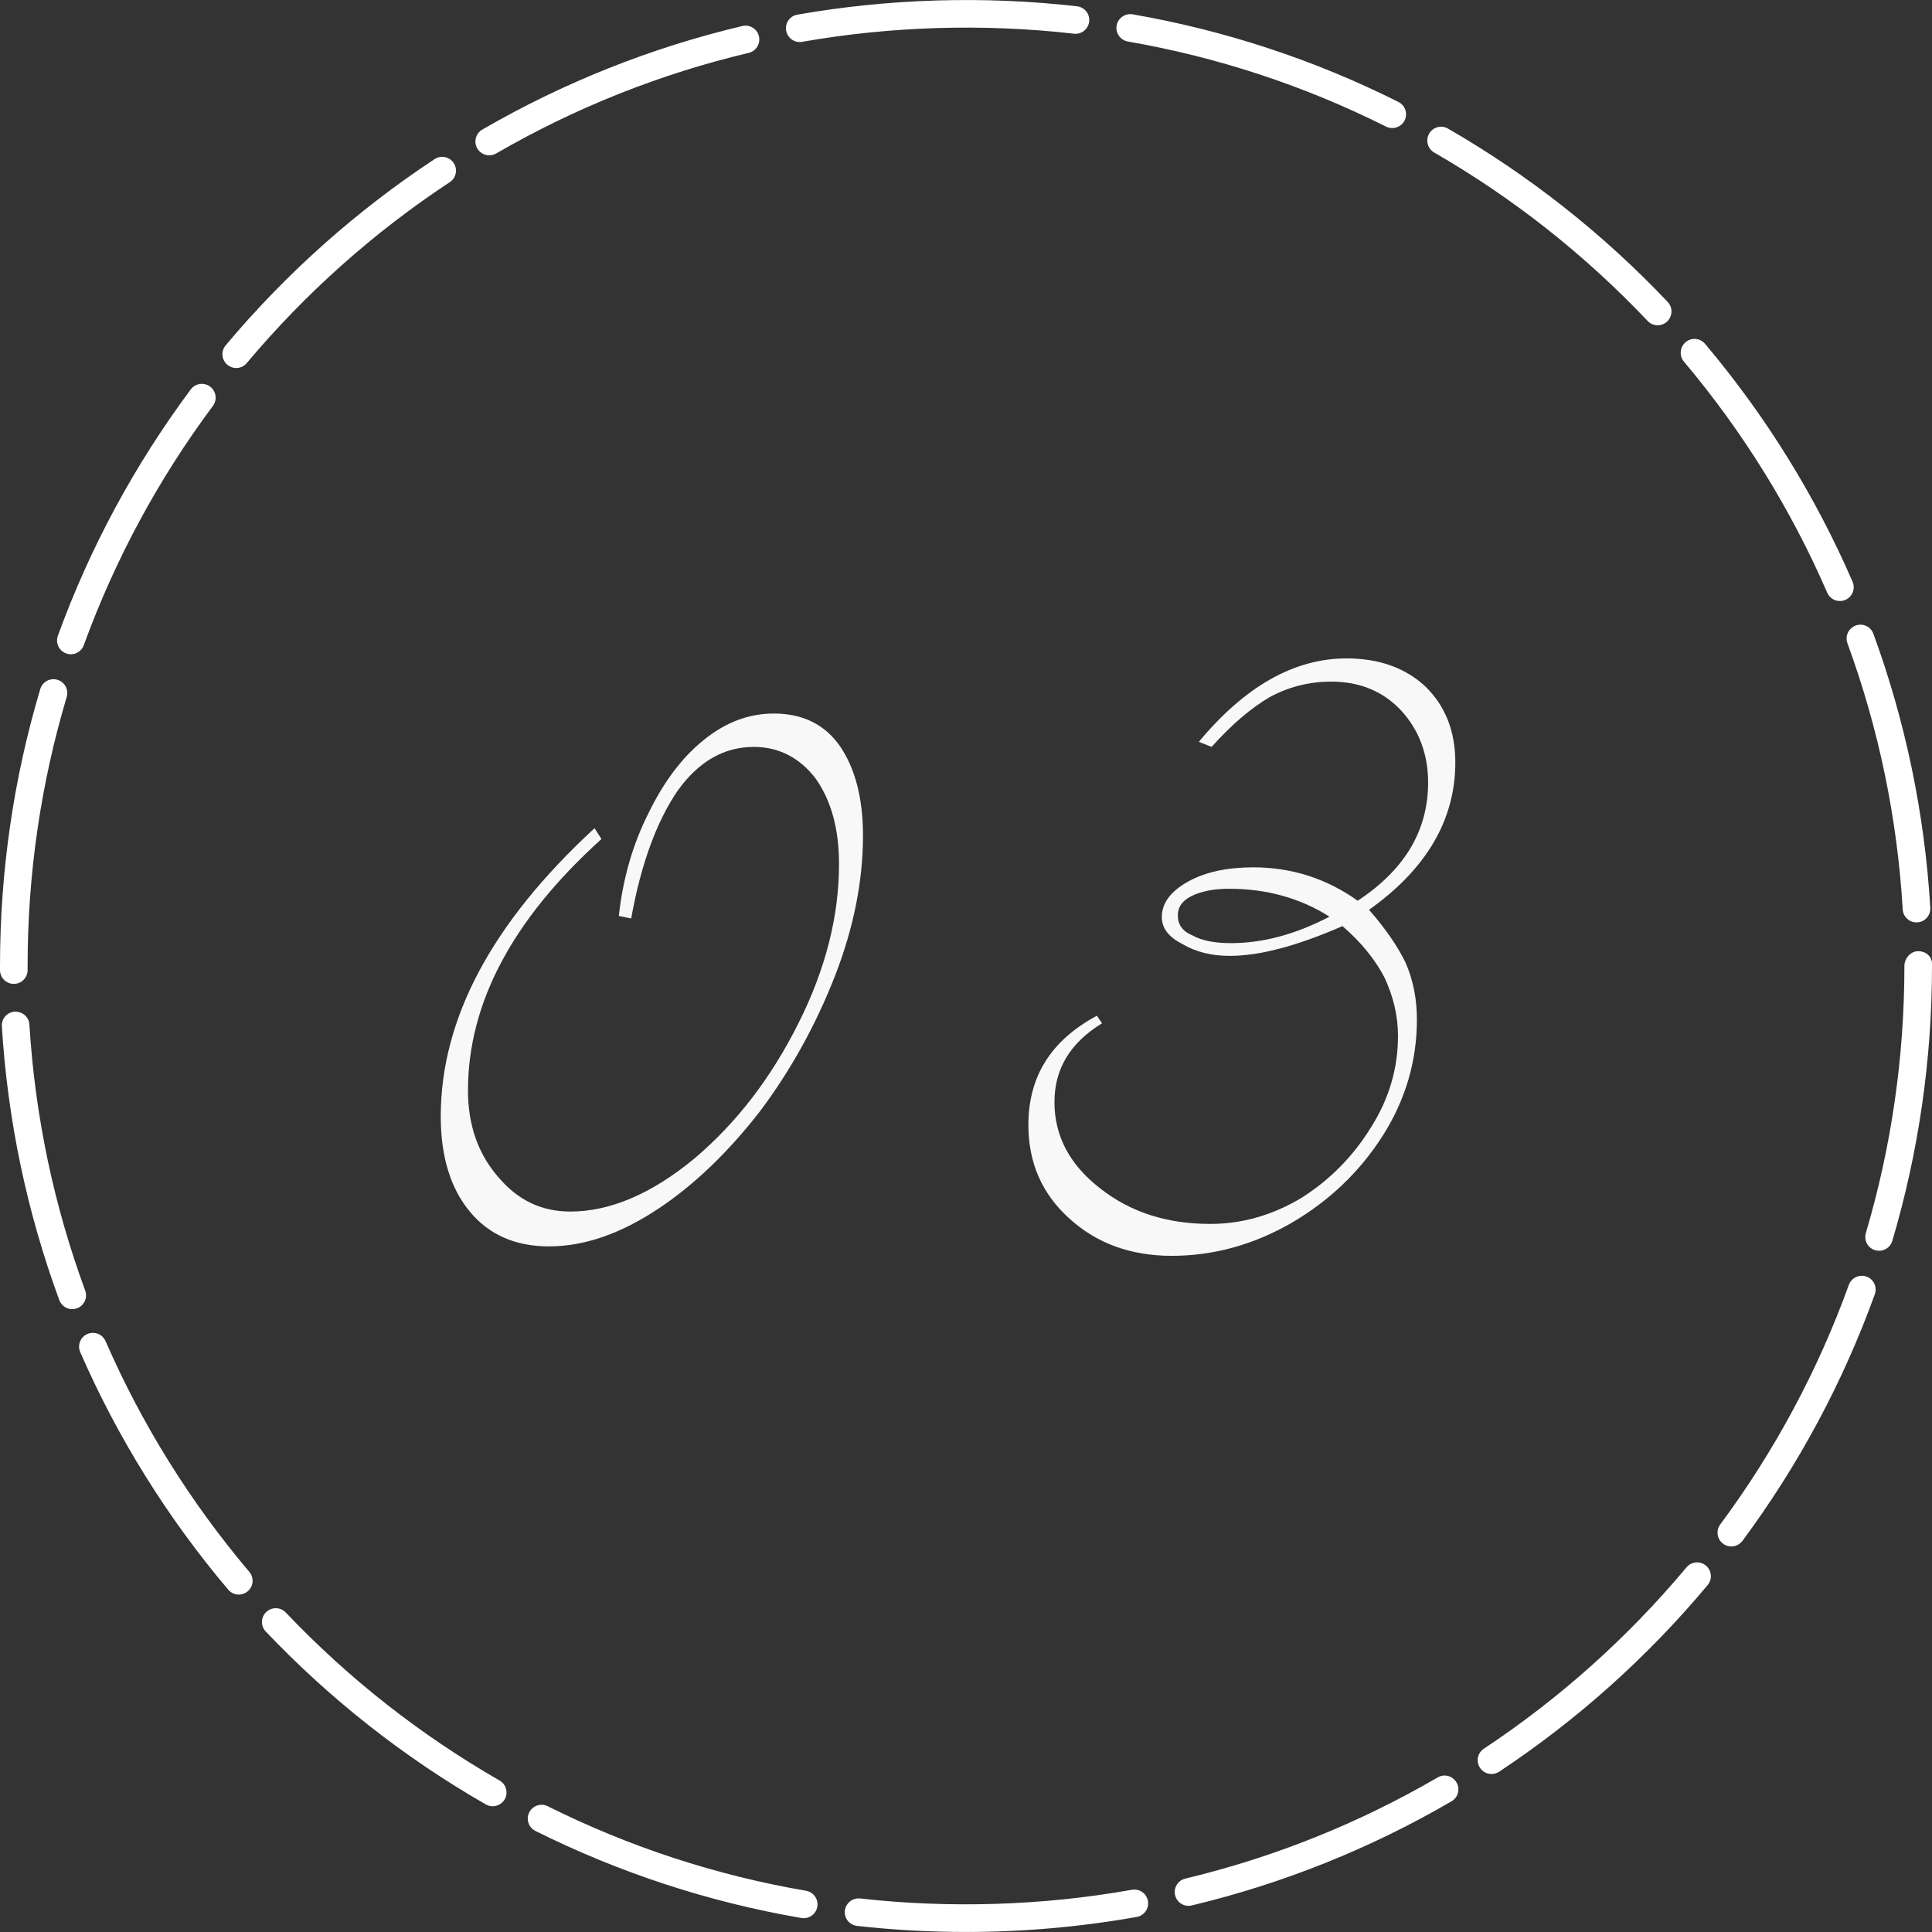 <?xml version="1.0" encoding="utf-8"?>
<!-- Generator: Adobe Illustrator 16.0.0, SVG Export Plug-In . SVG Version: 6.00 Build 0)  -->
<!DOCTYPE svg PUBLIC "-//W3C//DTD SVG 1.1//EN" "http://www.w3.org/Graphics/SVG/1.1/DTD/svg11.dtd">
<svg version="1.1" id="圖層_1" xmlns="http://www.w3.org/2000/svg" xmlns:xlink="http://www.w3.org/1999/xlink" x="0px" y="0px"
	 width="70px" height="70px" viewBox="0 0 70 70" enable-background="new 0 0 70 70" xml:space="preserve">
<rect x="0" y="0" width="70" height="70" fill="#333333" stroke="none"/>
<g>
	<g>
		<path fill-rule="evenodd" clip-rule="evenodd" fill="#F8F8F8" d="M15.969,40.455c0,1.444,0.355,2.603,1.052,3.442
			c0.696,0.842,1.656,1.262,2.865,1.262c1.288,0,2.602-0.459,3.969-1.367c1.288-0.853,2.537-2.049,3.706-3.561
			c1.078-1.445,1.985-3.063,2.694-4.876c0.684-1.761,1.013-3.456,1.013-5.087c0-1.353-0.29-2.443-0.842-3.245
			c-0.552-0.777-1.34-1.17-2.392-1.17c-0.92,0-1.762,0.329-2.537,0.959c-0.801,0.643-1.458,1.538-1.997,2.642
			c-0.578,1.144-0.934,2.393-1.078,3.733l0.447,0.091c0.354-1.971,0.92-3.509,1.682-4.627c0.75-1.05,1.669-1.589,2.761-1.589
			c0.906,0,1.669,0.393,2.247,1.155c0.565,0.804,0.841,1.841,0.841,3.09c0,1.905-0.499,3.837-1.472,5.769
			c-0.986,1.972-2.234,3.602-3.772,4.903c-1.563,1.288-3.062,1.918-4.494,1.918c-1.039,0-1.906-0.406-2.629-1.273
			c-0.723-0.842-1.077-1.879-1.077-3.115c0-3.141,1.59-6.178,4.836-9.109l-0.25-0.393C17.809,33.449,15.969,36.919,15.969,40.455z"
			/>
		<path fill-rule="evenodd" clip-rule="evenodd" fill="#F8F8F8" d="M52.729,27.627c0-1.144-0.368-2.052-1.078-2.747
			c-0.71-0.67-1.669-1.025-2.864-1.025c-1.894,0-3.681,1.013-5.35,3.022l0.46,0.185c0.71-0.789,1.406-1.394,2.103-1.802
			c0.671-0.367,1.42-0.564,2.234-0.564c1.038,0,1.88,0.355,2.524,1.039c0.644,0.696,0.985,1.576,0.985,2.615
			c0,1.748-0.854,3.167-2.551,4.285c-1.13-0.804-2.392-1.21-3.784-1.21c-0.946,0-1.735,0.17-2.353,0.512
			c-0.645,0.355-0.96,0.789-0.96,1.289c0,0.407,0.25,0.724,0.736,0.973c0.486,0.288,1.051,0.434,1.722,0.434
			c1.077,0,2.432-0.354,4.087-1.078c0.671,0.577,1.17,1.196,1.512,1.841c0.328,0.695,0.5,1.406,0.5,2.142
			c0,1.17-0.329,2.286-0.973,3.299c-0.645,1.051-1.485,1.906-2.523,2.563c-1.052,0.631-2.156,0.945-3.299,0.945
			c-1.577,0-2.892-0.42-3.995-1.287c-1.104-0.854-1.657-1.894-1.657-3.129c0-1.196,0.565-2.142,1.723-2.853l-0.185-0.274
			c-1.669,0.894-2.483,2.208-2.483,3.956c0,1.38,0.499,2.51,1.498,3.403c0.985,0.893,2.221,1.34,3.692,1.34
			c1.512,0,2.958-0.395,4.351-1.197c1.367-0.801,2.471-1.852,3.313-3.179c0.814-1.288,1.223-2.694,1.223-4.18
			c0-0.749-0.132-1.419-0.408-2.063c-0.302-0.617-0.749-1.261-1.327-1.918C51.678,31.491,52.729,29.704,52.729,27.627z
			 M44.594,34.172c-0.578,0-1.051-0.092-1.38-0.276c-0.381-0.157-0.539-0.407-0.539-0.723c0-0.314,0.158-0.538,0.5-0.71
			c0.354-0.171,0.802-0.262,1.354-0.262c1.341,0,2.563,0.328,3.641,1.011C46.934,33.857,45.751,34.172,44.594,34.172z"/>
	</g>
	<g>
		<path fill="#FFFFFF" d="M35,69.999c-1.321,0-2.649-0.074-3.948-0.22c-0.274-0.031-0.472-0.278-0.441-0.553
			c0.031-0.274,0.281-0.469,0.553-0.441c3.243,0.364,6.619,0.261,9.847-0.315c0.279-0.046,0.532,0.133,0.58,0.404
			c0.049,0.272-0.133,0.531-0.404,0.58C39.155,69.815,37.074,69.999,35,69.999z M29.122,69.5c-0.027,0-0.057-0.002-0.085-0.007
			c-3.354-0.576-6.598-1.638-9.638-3.155c-0.247-0.123-0.348-0.424-0.224-0.671c0.123-0.246,0.422-0.348,0.67-0.224
			c2.953,1.474,6.103,2.505,9.36,3.063c0.272,0.047,0.455,0.306,0.408,0.578C29.573,69.328,29.361,69.5,29.122,69.5z M43.061,69.052
			c-0.226,0-0.431-0.154-0.485-0.384c-0.064-0.269,0.102-0.538,0.37-0.603c3.209-0.768,6.285-2.001,9.142-3.664
			c0.237-0.143,0.545-0.059,0.684,0.18c0.139,0.239,0.058,0.545-0.181,0.684c-2.941,1.713-6.107,2.982-9.412,3.773
			C43.139,69.048,43.1,69.052,43.061,69.052z M17.852,65.444c-0.085,0-0.17-0.021-0.249-0.066c-2.945-1.69-5.629-3.798-7.974-6.265
			c-0.19-0.2-0.183-0.517,0.018-0.707c0.2-0.189,0.517-0.183,0.707,0.018c2.278,2.397,4.885,4.444,7.747,6.087
			c0.239,0.138,0.322,0.443,0.185,0.683C18.193,65.354,18.024,65.444,17.852,65.444z M54.04,64.275
			c-0.162,0-0.321-0.078-0.417-0.224c-0.152-0.23-0.09-0.541,0.141-0.693c2.751-1.823,5.221-4.034,7.341-6.57
			c0.177-0.211,0.491-0.241,0.704-0.063c0.212,0.177,0.24,0.492,0.063,0.704c-2.182,2.611-4.724,4.887-7.556,6.764
			C54.231,64.248,54.135,64.275,54.04,64.275z M8.652,57.775c-0.142,0-0.283-0.061-0.382-0.177
			c-2.201-2.601-4.006-5.497-5.363-8.607c-0.11-0.253,0.006-0.548,0.259-0.658c0.257-0.109,0.548,0.007,0.658,0.258
			c1.318,3.021,3.071,5.835,5.21,8.361c0.178,0.211,0.151,0.526-0.059,0.705C8.881,57.736,8.767,57.775,8.652,57.775z
			 M62.729,56.031c-0.104,0-0.207-0.032-0.297-0.099c-0.222-0.164-0.269-0.478-0.104-0.699c1.972-2.659,3.539-5.58,4.659-8.68
			c0.095-0.26,0.382-0.39,0.641-0.301c0.26,0.095,0.394,0.381,0.3,0.641c-1.152,3.191-2.767,6.198-4.796,8.936
			C63.033,55.96,62.882,56.031,62.729,56.031z M2.619,47.433c-0.204,0-0.395-0.125-0.47-0.327c-1.172-3.182-1.873-6.52-2.082-9.922
			c-0.018-0.276,0.192-0.513,0.468-0.53c0.282-0.007,0.514,0.193,0.53,0.468c0.203,3.306,0.884,6.547,2.022,9.638
			c0.096,0.259-0.037,0.547-0.296,0.642C2.734,47.423,2.677,47.433,2.619,47.433z M68.083,45.318c-0.047,0-0.095-0.007-0.143-0.021
			c-0.265-0.078-0.415-0.356-0.337-0.621C68.53,41.548,69,38.292,69,35c0-0.276,0.224-0.537,0.5-0.537s0.5,0.186,0.5,0.462V35
			c0,3.389-0.484,6.74-1.438,9.96C68.498,45.177,68.299,45.318,68.083,45.318z M0.5,35.648c-0.276,0-0.5-0.224-0.5-0.5v-0.144
			c0-3.421,0.49-6.796,1.459-10.038c0.078-0.265,0.356-0.415,0.622-0.336c0.265,0.079,0.415,0.357,0.336,0.622
			C1.477,28.401,1,31.681,1,35v0.148C1,35.424,0.776,35.648,0.5,35.648z M69.438,33.42c-0.263,0-0.483-0.205-0.499-0.47
			c-0.196-3.307-0.87-6.551-2.003-9.644c-0.095-0.259,0.039-0.546,0.298-0.642c0.26-0.095,0.547,0.039,0.642,0.298
			c1.165,3.184,1.859,6.524,2.062,9.928c0.017,0.276-0.193,0.513-0.469,0.529C69.457,33.419,69.447,33.42,69.438,33.42z
			 M2.567,23.705c-0.057,0-0.114-0.01-0.171-0.03c-0.259-0.094-0.394-0.381-0.299-0.641c1.159-3.189,2.78-6.192,4.815-8.925
			c0.165-0.221,0.479-0.266,0.7-0.102c0.221,0.165,0.267,0.478,0.102,0.7c-1.978,2.655-3.551,5.571-4.678,8.669
			C2.964,23.579,2.771,23.705,2.567,23.705z M66.663,21.776c-0.193,0-0.377-0.112-0.459-0.301c-1.313-3.024-3.059-5.841-5.191-8.372
			c-0.178-0.211-0.151-0.527,0.06-0.705c0.211-0.18,0.527-0.151,0.705,0.06c2.195,2.605,3.993,5.505,5.344,8.618
			c0.11,0.253-0.006,0.548-0.259,0.658C66.797,21.763,66.729,21.776,66.663,21.776z M8.559,13.334c-0.113,0-0.228-0.039-0.321-0.117
			c-0.211-0.177-0.239-0.493-0.062-0.704c2.188-2.607,4.734-4.877,7.57-6.748c0.232-0.151,0.541-0.087,0.692,0.142
			c0.152,0.23,0.089,0.541-0.142,0.693c-2.755,1.817-5.229,4.023-7.355,6.555C8.843,13.274,8.701,13.334,8.559,13.334z
			 M60.06,11.785c-0.133,0-0.265-0.052-0.363-0.156c-2.273-2.401-4.875-4.455-7.733-6.103c-0.239-0.138-0.322-0.444-0.184-0.683
			c0.137-0.24,0.443-0.322,0.683-0.184c2.942,1.696,5.621,3.81,7.961,6.282c0.189,0.201,0.181,0.517-0.02,0.707
			C60.307,11.739,60.183,11.785,60.06,11.785z M17.726,5.628c-0.172,0-0.34-0.089-0.433-0.25c-0.139-0.239-0.058-0.545,0.182-0.683
			c2.946-1.707,6.115-2.969,9.421-3.752c0.266-0.066,0.538,0.102,0.602,0.371c0.063,0.269-0.103,0.538-0.371,0.602
			c-3.21,0.761-6.289,1.987-9.15,3.645C17.897,5.606,17.811,5.628,17.726,5.628z M50.443,4.64c-0.075,0-0.152-0.017-0.224-0.053
			c-2.953-1.48-6.101-2.518-9.354-3.083c-0.271-0.047-0.454-0.306-0.407-0.578c0.048-0.272,0.309-0.452,0.578-0.407
			c3.351,0.582,6.591,1.65,9.632,3.175c0.246,0.124,0.347,0.424,0.223,0.671C50.803,4.539,50.626,4.64,50.443,4.64z M28.975,1.524
			c-0.238,0-0.449-0.171-0.492-0.414c-0.048-0.272,0.134-0.531,0.406-0.579c3.313-0.582,6.778-0.687,10.134-0.303
			c0.274,0.031,0.472,0.279,0.44,0.553c-0.031,0.274-0.283,0.475-0.554,0.44c-3.261-0.373-6.627-0.272-9.848,0.295
			C29.032,1.522,29.003,1.524,28.975,1.524z"/>
	</g>
</g>
</svg>
